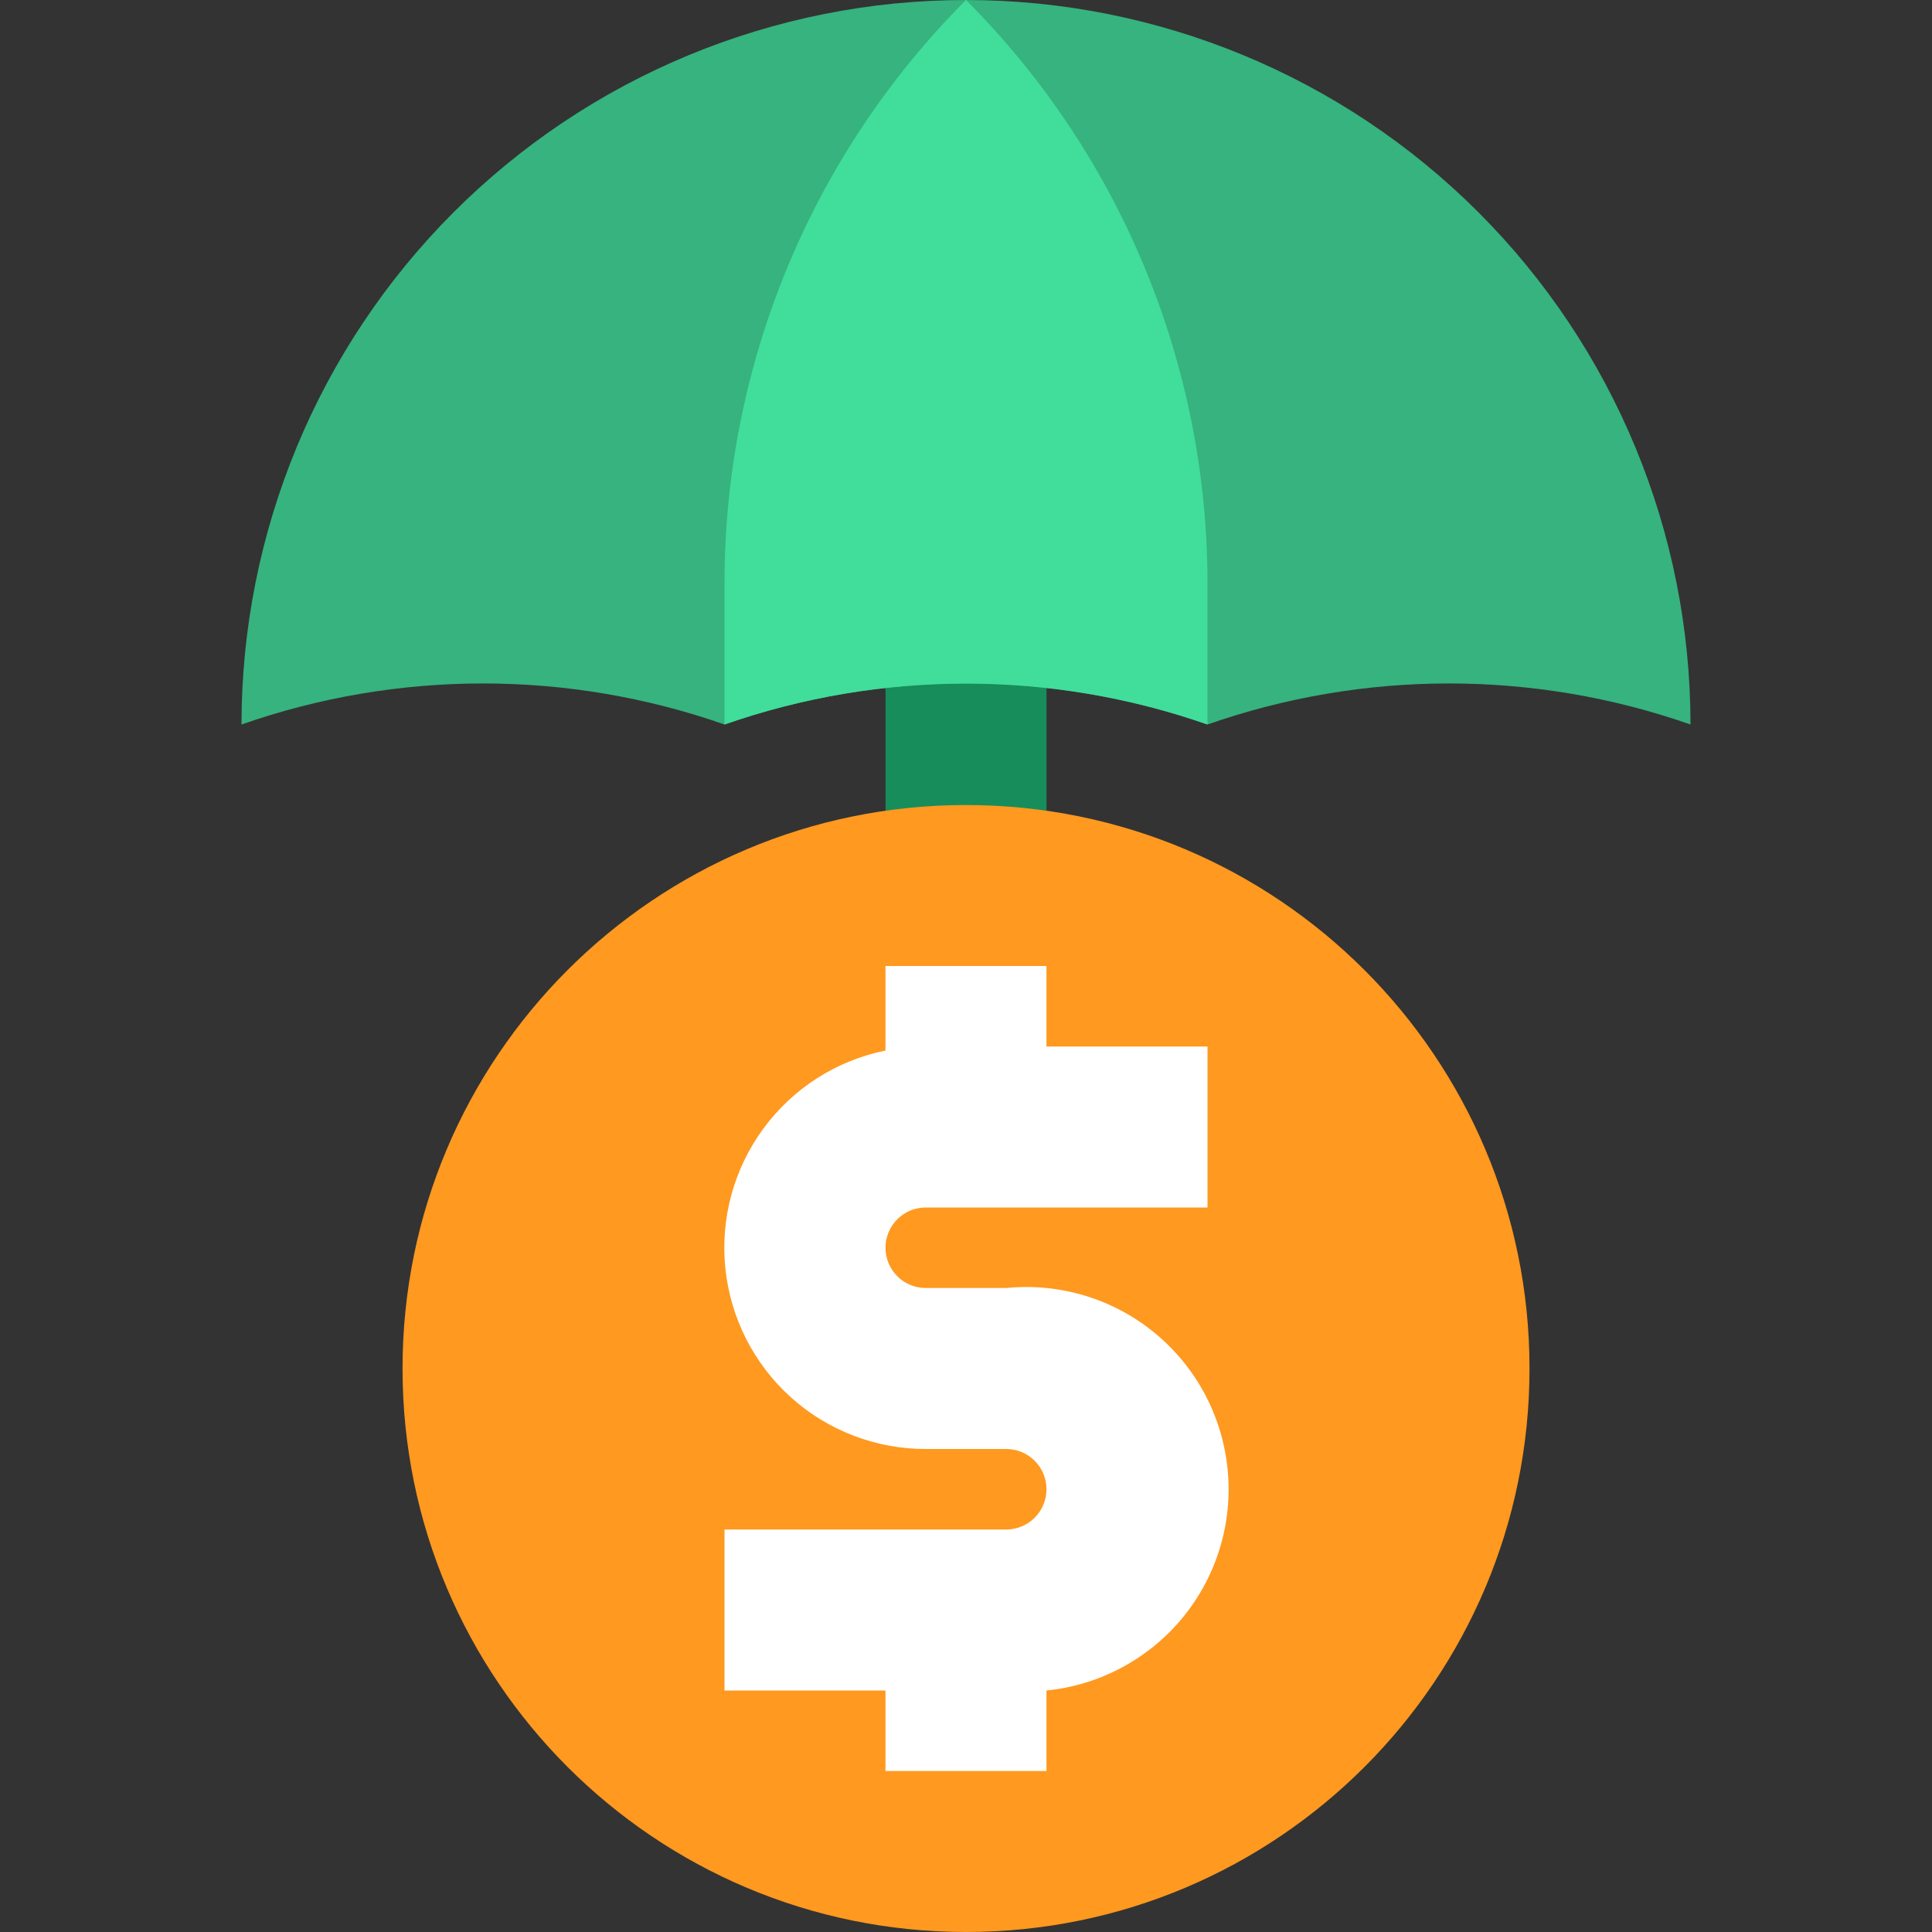 <svg width="40" height="40" viewBox="0 0 40 40" fill="none" xmlns="http://www.w3.org/2000/svg">
<rect x="0" y="0" width="40" height="40" fill="#333333" stroke="none"/>
<g clip-path="url(#clip0_6809_1022)">
<path d="M18.334 13.333H21.667V18.333H18.334V13.333Z" fill="#168D5B"/>
<path d="M35 15C31.763 13.867 28.237 13.867 25 15C21.763 13.867 18.237 13.867 15 15C11.763 13.867 8.237 13.867 5 15C5 11.022 6.58 7.206 9.393 4.393C12.206 1.58 16.022 0 20 0C23.978 0 27.794 1.58 30.607 4.393C33.42 7.206 35 11.022 35 15Z" fill="#36B37E"/>
<path d="M25 12.067V15C21.762 13.871 18.238 13.871 15 15V12.067C15.002 7.541 16.801 3.201 20 0C23.199 3.201 24.997 7.541 25 12.067Z" fill="#41DD9B"/>
<path d="M20 40C26.444 40 31.667 34.777 31.667 28.334C31.667 21.89 26.444 16.667 20 16.667C13.557 16.667 8.334 21.89 8.334 28.334C8.334 34.777 13.557 40 20 40Z" fill="#FF991F"/>
<path d="M19.166 25H25V21.667H21.666V20H18.333V21.75C17.32 21.956 16.42 22.53 15.808 23.362C15.195 24.194 14.913 25.224 15.017 26.252C15.121 27.28 15.603 28.233 16.369 28.925C17.136 29.618 18.133 30.001 19.166 30H20.833C21.054 30 21.266 30.088 21.422 30.244C21.579 30.4 21.666 30.612 21.666 30.833C21.666 31.054 21.579 31.266 21.422 31.423C21.266 31.579 21.054 31.667 20.833 31.667H15V35H18.333V36.667H21.666V35C22.771 34.889 23.787 34.344 24.491 33.485C25.194 32.625 25.527 31.522 25.416 30.417C25.306 29.312 24.761 28.296 23.901 27.592C23.042 26.889 21.938 26.556 20.833 26.667H19.166C18.945 26.667 18.733 26.579 18.577 26.423C18.421 26.266 18.333 26.054 18.333 25.833C18.333 25.612 18.421 25.4 18.577 25.244C18.733 25.088 18.945 25 19.166 25Z" fill="white"/>
</g>
<defs>
<clipPath id="clip0_6809_1022">
<rect width="40" height="40" fill="white"/>
</clipPath>
</defs>
</svg>
